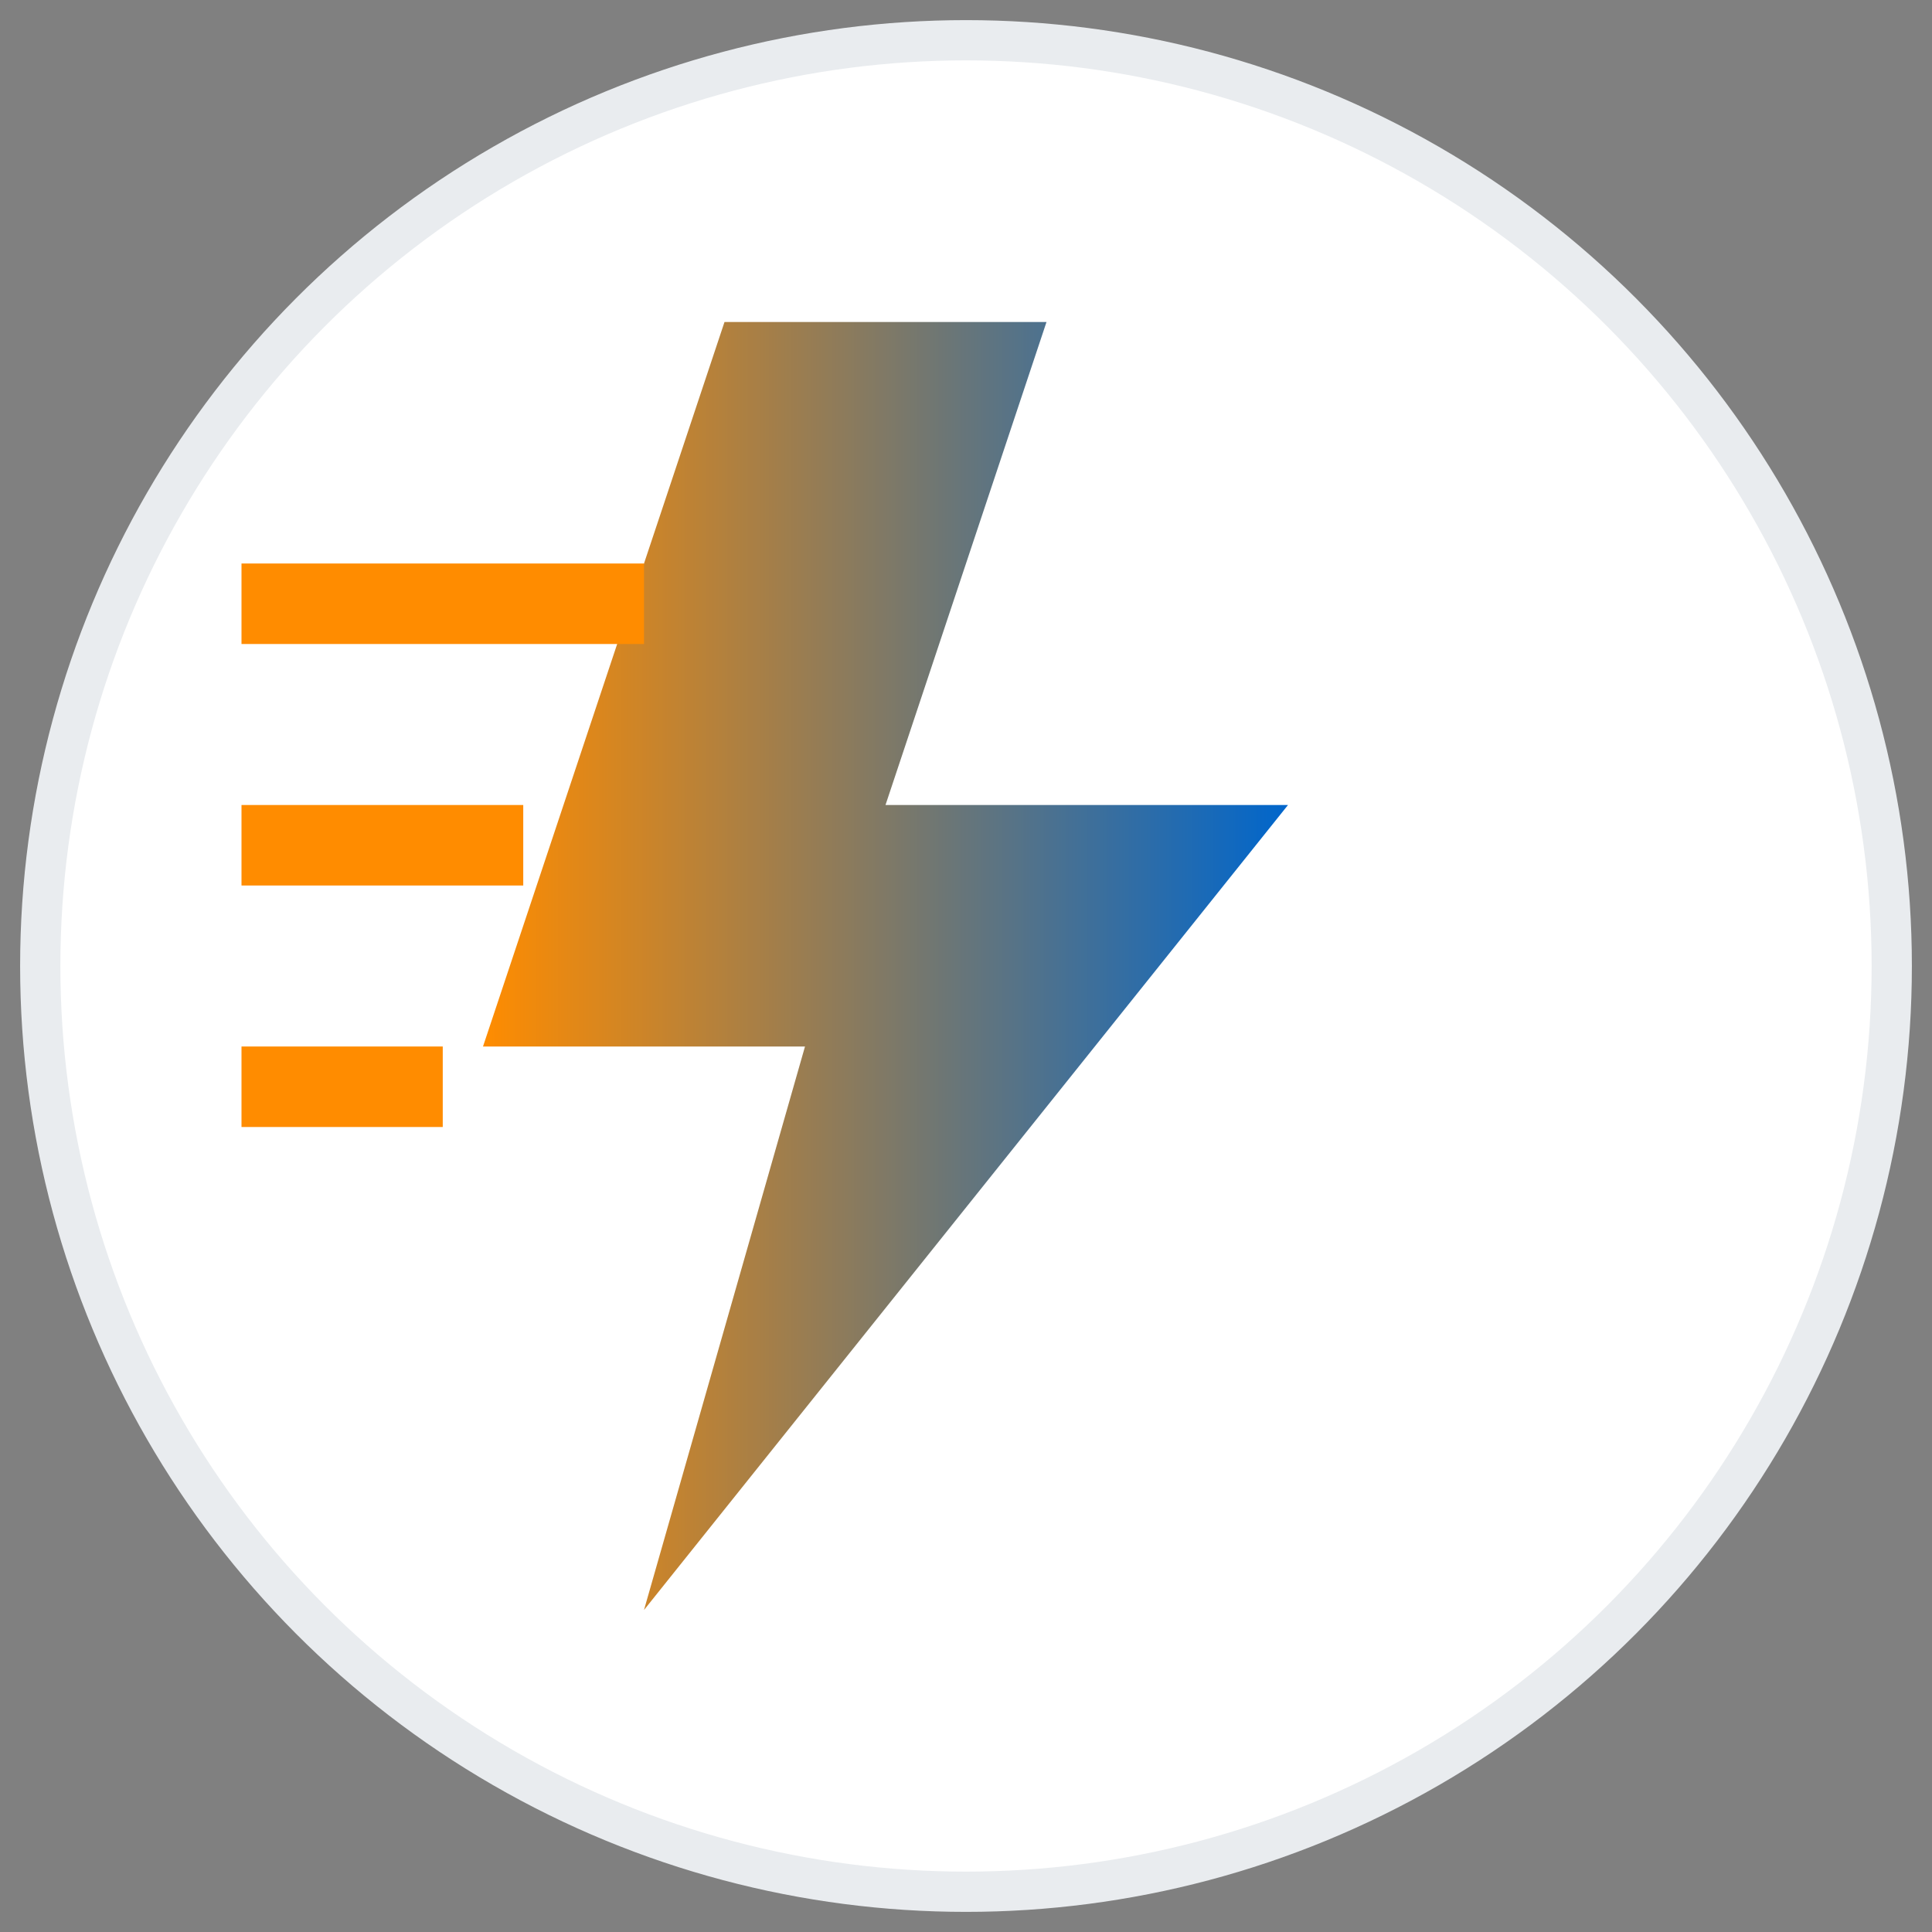 <svg xmlns="http://www.w3.org/2000/svg" viewBox="0 0 48 48" width="48" height="48">
  <rect x="0" y="0" width="48" height="48" fill="#808080" stroke="none"/>
  <defs>
    <linearGradient id="speedGradient" x1="0%" y1="50%" x2="100%" y2="50%">
      <stop offset="0%" style="stop-color:#ff8c00;stop-opacity:1" />
      <stop offset="100%" style="stop-color:#0066cc;stop-opacity:1" />
    </linearGradient>
  </defs>

  <!-- Background (optional, can remove for transparent favicon) -->
  <circle cx="24" cy="24" r="23" fill="white" stroke="#e9ecef" stroke-width="1"/>

  <!-- Lightning Bolt -->
  <polygon points="18,8 26,8 22,20 32,20 16,40 20,26 12,26" fill="url(https://superfastjobs.com/res/images/d/47/#speedGradient)" />

  <!-- Speed Lines -->
  <g transform="translate(6, 14)" fill="#ff8c00">
    <rect x="0" y="0" width="10" height="2"/>
    <rect x="0" y="6" width="7" height="2"/>
    <rect x="0" y="12" width="5" height="2"/>
  </g>
</svg>